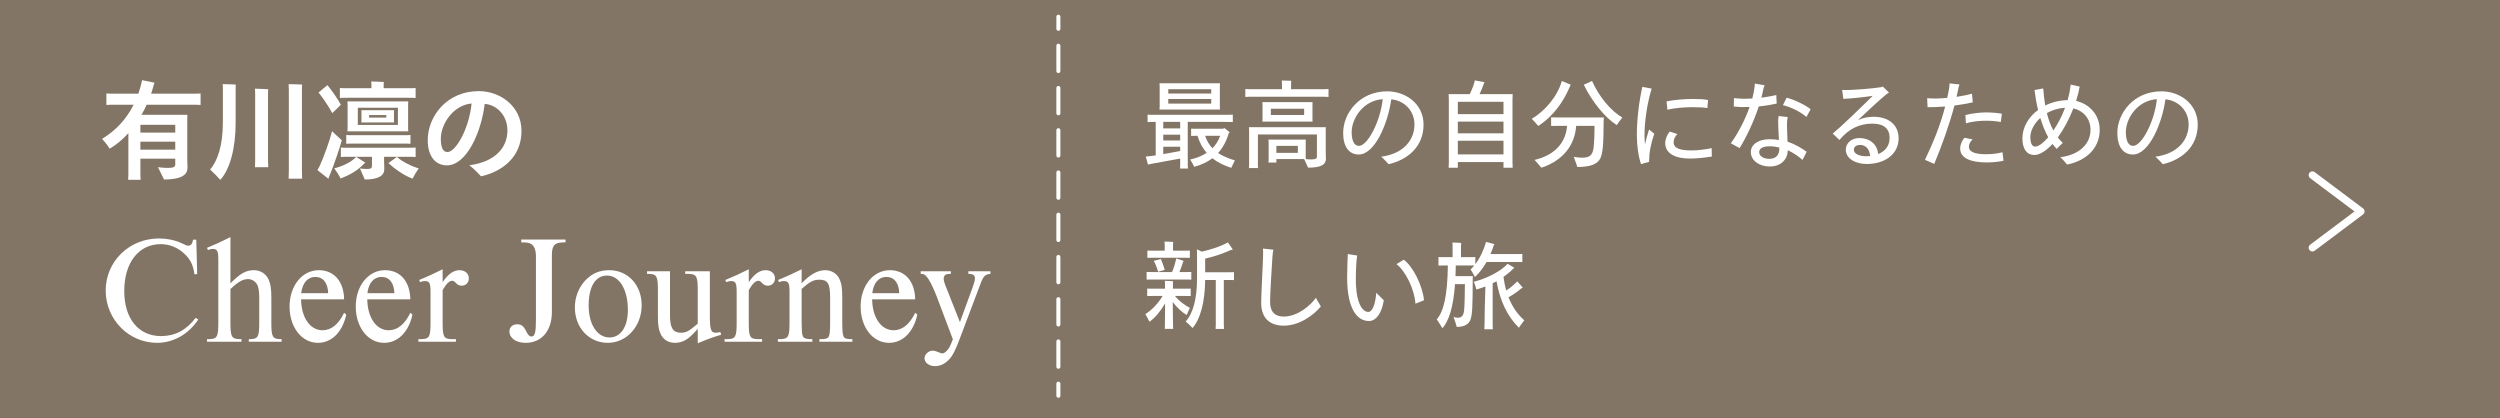 <?xml version="1.0" encoding="UTF-8"?>
<svg id="_レイヤー_2" data-name="レイヤー 2" xmlns="http://www.w3.org/2000/svg" viewBox="0 0 580 97">
  <defs>
    <style>
      .cls-1 {
        stroke-dasharray: 5.88 3.92;
      }

      .cls-1, .cls-2 {
        stroke-miterlimit: 10;
        stroke-width: .935px;
      }

      .cls-1, .cls-2, .cls-3 {
        fill: none;
        stroke: #fff;
        stroke-linecap: round;
      }

      .cls-4 {
        fill: #fff;
      }

      .cls-5 {
        fill: #827565;
      }

      .cls-3 {
        stroke-linejoin: round;
        stroke-width: 1.75px;
      }
    </style>
  </defs>
  <g id="_レイヤー_3" data-name="レイヤー 3">
    <g>
      <g>
        <rect class="cls-5" width="580" height="97"/>
        <g>
          <path class="cls-4" d="M46.533,21.687v2.663c-.622-.05-1.369-.05-2.314-.05h-10.204c-.349.796-.746,1.593-1.194,2.339h10.651c-.024.324-.024.647-.024.996v9.357c0,.373.05,1.593.05,1.916,0,1.692-1.469,2.737-5.45,2.737-.299-.646-.971-2.016-1.395-2.861.025,0,1.22.174,2.34.174,1.244,0,1.667-.249,1.667-.796v-1.345h-8.088v3.634c0,.423.025.871.05,1.27h-2.887c.024-.373.05-.847.05-1.27v-9.557c-1.319,1.469-2.787,2.688-4.355,3.608-.349-.672-1.194-1.692-1.742-2.289,3.235-1.941,5.675-4.654,7.317-7.914h-4.007c-.946,0-1.718,0-2.315.05v-2.663c.598.05,1.369.05,2.315.05h5.102c.349-.996.646-2.065.871-3.136l2.911.597c-.024.075-.099.175-.148.274-.199.771-.424,1.518-.673,2.265h9.159c.945,0,1.692,0,2.314-.05ZM40.659,28.954h-8.088v1.817h8.088v-1.817ZM40.659,34.728v-1.867h-8.088v1.867h8.088Z"/>
          <path class="cls-4" d="M51.656,19.522c.647,0,2.439.05,3.036.1-.024.199-.024.473-.024.646v8.188c0,5.873-1.294,10.801-3.559,13.265-.573-.647-1.668-1.768-2.365-2.39,1.742-2.016,2.962-5.574,2.962-10.95v-8.138c0-.149-.024-.522-.05-.722ZM62.183,21.737v15.529c0,.548.025,1.07.05,1.519h-3.086c.024-.448.05-.996.05-1.519v-15.529c0-.349-.025-.847-.05-1.17.622.025,2.438.075,3.086.124-.05.349-.05.747-.05,1.046ZM70.047,39.68c0,.622.025,1.244.05,1.767h-3.136c.025-.497.05-1.169.05-1.767v-18.84c0-.423-.024-.995-.05-1.318.647,0,2.489.05,3.136.1-.05.373-.05.846-.05,1.219v18.84Z"/>
          <path class="cls-4" d="M79.302,32.538c-.572,2.091-1.892,5.873-2.638,7.69-.225.473-.398.995-.474,1.244l-2.562-2.016c.099-.125.323-.498.572-1.021.846-1.817,2.364-5.998,2.837-7.989.722.697,1.842,1.742,2.265,2.091ZM77.087,26.241c-.921-1.667-2.091-3.434-3.186-4.777l2.065-1.718c1.045,1.27,2.364,3.186,3.111,4.555-.598.597-1.568,1.567-1.991,1.94ZM79.003,41.397c-.224-.522-.945-1.642-1.443-2.339,1.866-.473,4.057-1.493,5.077-2.663l2.115,1.344c-.074.075-.174.175-.273.225-1.394,1.518-3.335,2.662-5.476,3.434ZM80.745,22.682c-.771,0-1.369,0-1.892.05v-2.314c.522.05,1.12.05,1.892.05h5.426v-.971c0-.1-.025-.373-.05-.597.622.024,2.339.074,2.937.124-.025.149-.05.373-.05.498v.945h5.55c.746,0,1.344,0,1.866-.05v2.314c-.522-.05-1.12-.05-1.866-.05h-13.812ZM89.108,37.266c0,.373.05,1.668.05,1.991,0,1.418-1.27,2.389-4.529,2.389-.225-.547-.797-1.792-1.12-2.563.024,0,.871.125,1.617.125.871,0,1.17-.199,1.17-.697v-2.14h-5.4c-.722,0-1.294,0-1.816.05v-2.19c.522.05,1.095.05,1.816.05h13.688c.722,0,1.319,0,1.842-.05v2.19c-.522-.05-1.12-.05-1.842-.05h-5.475v.896ZM80.323,31.318c.497.05.971.05,1.617.05h11.672c.647,0,1.12,0,1.618-.05v2.041c-.498-.05-.971-.05-1.618-.05h-11.672c-.646,0-1.12,0-1.617.05v-2.041ZM80.646,29.675v-5.4c0-.273-.024-.522-.05-.746h14.111c-.025.224-.025.473-.025.746v5.4l.025.797h-14.111c.025-.225.05-.498.05-.797ZM83.01,24.997v3.982h9.308v-3.982h-9.308ZM83.857,26.092c0-.199,0-.349-.025-.523h7.591c-.025.175-.025.324-.025.523v1.767l.025.548h-7.591c.025-.175.025-.324.025-.548v-1.767ZM85.623,26.689v.598h4.007v-.598h-4.007ZM97.146,39.058c-.447.647-1.145,1.767-1.443,2.389-1.916-.696-4.106-2.239-5.6-3.608.647-.473,1.344-.945,1.991-1.443,1.095,1.07,3.559,2.265,5.052,2.663Z"/>
          <path class="cls-4" d="M120.985,30.373c0,6.098-4.479,9.432-9.383,10.527-.696-.722-1.344-1.469-2.713-2.563,6.297-.821,8.835-4.355,8.835-8.039,0-3.384-2.289-5.947-5.275-6.196-.771,6.57-4.206,14.26-8.761,14.26-2.812,0-4.454-2.314-4.454-5.798,0-5.575,4.404-11.424,11.846-11.424,4.953,0,9.905,3.484,9.905,9.233ZM109.412,24.002c-4.331.423-7.143,4.803-7.143,8.213,0,1.866.447,3.061,1.543,3.061,1.891,0,5.002-5.325,5.6-11.273Z"/>
          <path class="cls-4" d="M45.995,74.132c-2.24,3.413-5.795,5.404-9.563,5.404-6.577,0-11.91-5.439-11.91-12.124,0-6.755,5.439-12.088,12.372-12.088,1.813,0,3.591.355,5.013.996,1.423.675,1.458.675,1.778.675.604,0,.96-.427,1.102-1.387h.747l.213,7.964-.64.071c-.249-2.026-.889-3.377-2.169-4.622-1.528-1.528-3.556-2.382-5.653-2.382-5.119,0-8.461,4.302-8.461,10.88,0,6.399,3.307,10.452,8.532,10.452,3.271,0,5.866-1.387,8.035-4.23l.604.391Z"/>
          <path class="cls-4" d="M53.458,65.742c2.311-2.347,3.626-3.058,5.511-3.058,1.386,0,2.702.818,3.271,2.026.533,1.103.711,2.24.711,4.338v5.866c0,3.2.284,3.697,2.026,3.769h.355v.604h-7.608v-.604h.392c1.742-.071,2.026-.568,2.026-3.769v-5.866c0-1.066-.106-2.062-.32-2.666-.319-.925-1.279-1.636-2.239-1.636-1.244,0-2.312.604-4.124,2.311v7.857c0,3.2.284,3.697,2.062,3.769h.498v.604h-7.999v-.604h.568c1.777-.071,2.062-.568,2.062-3.769v-14.647c0-2.026-.249-2.524-1.315-2.524-.214,0-.463.035-.712.142l-.391.107-.213-.498c2.631-1.103,2.986-1.28,5.439-2.488v10.736Z"/>
          <path class="cls-4" d="M80.333,72.995c-.89,4.053-3.378,6.542-6.578,6.542-3.769,0-6.577-3.627-6.577-8.426,0-4.8,2.916-8.427,6.791-8.427,3.52,0,5.795,2.596,5.866,6.755h-9.99c.07,4.267,2.098,7.183,4.978,7.183,2.026,0,3.732-1.387,5.013-4.054l.498.427ZM76.138,68.017c-.071-2.382-1.174-3.769-2.987-3.769-1.777,0-2.986,1.387-3.271,3.769h6.258Z"/>
          <path class="cls-4" d="M95.69,72.995c-.89,4.053-3.378,6.542-6.578,6.542-3.769,0-6.577-3.627-6.577-8.426,0-4.8,2.916-8.427,6.791-8.427,3.52,0,5.795,2.596,5.866,6.755h-9.99c.071,4.267,2.098,7.183,4.978,7.183,2.026,0,3.732-1.387,5.013-4.054l.498.427ZM91.494,68.017c-.071-2.382-1.174-3.769-2.987-3.769-1.777,0-2.986,1.387-3.271,3.769h6.258Z"/>
          <path class="cls-4" d="M102.691,74.915c0,3.2.249,3.697,2.026,3.769h1.066v.604h-8.71v-.604h.782c1.742-.071,2.026-.568,2.026-3.769v-7.217c0-2.027-.249-2.489-1.315-2.489-.214,0-.462.036-.711.106l-.392.143-.213-.498c2.596-1.102,2.986-1.279,5.439-2.488v2.986c1.28-1.885,2.524-2.773,3.911-2.773,1.279,0,2.169.782,2.169,1.885,0,.995-.676,1.706-1.636,1.706-.676,0-.925-.142-1.671-.924-.143-.143-.355-.214-.533-.214-.676,0-1.387.676-2.24,2.169v7.608Z"/>
          <path class="cls-4" d="M120.926,55.574h10.274v.64l-.746.036c-1.85.071-2.418.746-2.418,3.021v13.119c0,4.338-2.382,7.146-6.079,7.146-2.24,0-3.77-1.066-3.77-2.667,0-.96.747-1.635,1.778-1.635,1.066,0,1.528.391,2.311,1.99.284.534.641.854.996.854.817,0,1.066-.924,1.066-3.946v-14.861c-.071-2.098-.854-3.021-2.631-3.021l-.782-.036v-.64Z"/>
          <path class="cls-4" d="M148.868,70.826c0,4.871-3.483,8.711-7.856,8.711s-7.645-3.52-7.645-8.213c0-2.418.925-4.729,2.489-6.328,1.564-1.601,3.271-2.312,5.475-2.312,4.373,0,7.537,3.449,7.537,8.142ZM136.568,70.897c0,4.373,1.991,7.396,4.835,7.396,2.596,0,4.267-2.489,4.267-6.364,0-4.729-1.956-8-4.835-8-2.702,0-4.267,2.561-4.267,6.969Z"/>
          <path class="cls-4" d="M164.687,73.03c0,3.484.213,4.16,1.422,4.16.32,0,.569-.035.996-.178l.213.64c-2.596.818-2.986.96-5.439,1.991v-3.342c-1.066,1.173-1.244,1.351-1.813,1.849-.995.889-2.204,1.387-3.448,1.387-1.636,0-2.809-.782-3.413-2.204-.427-.996-.569-2.027-.569-3.982v-6.044c0-3.199-.284-3.697-2.026-3.769h-.498v-.604h5.333v10.346c0,2.809.711,3.911,2.524,3.911,1.209,0,1.885-.355,3.911-2.098v-7.786c0-3.199-.284-3.697-2.062-3.769h-.853v-.604h5.724v10.097Z"/>
          <path class="cls-4" d="M173.715,74.915c0,3.2.249,3.697,2.026,3.769h1.066v.604h-8.71v-.604h.782c1.742-.071,2.026-.568,2.026-3.769v-7.217c0-2.027-.249-2.489-1.315-2.489-.213,0-.462.036-.711.106l-.392.143-.213-.498c2.596-1.102,2.986-1.279,5.439-2.488v2.986c1.28-1.885,2.524-2.773,3.911-2.773,1.279,0,2.169.782,2.169,1.885,0,.995-.676,1.706-1.636,1.706-.676,0-.925-.142-1.671-.924-.143-.143-.355-.214-.533-.214-.676,0-1.387.676-2.24,2.169v7.608Z"/>
          <path class="cls-4" d="M185.979,65.707c2.062-2.098,3.733-3.022,5.476-3.022,1.457,0,2.772.818,3.306,2.062.498,1.066.641,2.062.641,4.444v5.581c.035,3.591.142,3.805,1.812,3.911h.534v.604h-7.645v-.604h.676c1.671-.106,1.777-.32,1.813-3.911v-5.688c0-3.306-.533-4.195-2.524-4.195-1.315,0-2.204.463-4.089,2.134v7.75c.035,3.521.106,3.733,1.777,3.911h.712v.604h-8v-.604h.64c1.778-.071,2.062-.568,2.062-3.769v-7.217c0-2.027-.249-2.489-1.315-2.489-.249,0-.498.036-.711.106l-.392.143-.249-.498c2.632-1.102,3.022-1.279,5.476-2.488v3.235Z"/>
          <path class="cls-4" d="M212.819,72.995c-.89,4.053-3.378,6.542-6.578,6.542-3.769,0-6.577-3.627-6.577-8.426,0-4.8,2.916-8.427,6.791-8.427,3.52,0,5.795,2.596,5.866,6.755h-9.99c.071,4.267,2.098,7.183,4.978,7.183,2.026,0,3.732-1.387,5.013-4.054l.498.427ZM208.623,68.017c-.071-2.382-1.174-3.769-2.987-3.769-1.777,0-2.986,1.387-3.271,3.769h6.258Z"/>
          <path class="cls-4" d="M217.295,68.728q-1.955-4.978-3.164-5.155l-.533-.035v-.604h7.004v.604h-.284c-.925,0-1.387.355-1.387,1.138,0,.392.178,1.031.676,2.24l3.093,7.821,2.809-7.68c.462-1.244.676-1.99.676-2.488,0-.711-.462-1.031-1.352-1.031h-.178v-.604h5.12v.604l-.355.035c-1.103.249-1.387.641-2.312,3.235l-4.408,11.662c-1.031,2.809-1.777,4.195-2.596,5.013-.995.995-2.026,1.458-3.235,1.458-1.315,0-2.382-.818-2.382-1.813,0-.889.925-1.777,1.885-1.777.427,0,.889.142,1.706.497.249.106.427.143.569.143.391,0,.924-.427,1.386-1.066.32-.427.604-1.103,1.031-2.204l-3.769-9.991Z"/>
        </g>
        <polyline class="cls-3" points="536.48 40.631 547.706 49.05 536.48 57.47"/>
      </g>
      <g>
        <path class="cls-4" d="M275.554,38.156c0,.337.022.674.045.943h-1.841c.045-.247.045-.629.045-.943v-1.369c-1.886.359-5.073.943-6.51,1.19l-.965.201c-.18-.65-.337-1.234-.517-1.862.404-.045.764-.067,1.213-.112l1.1-.157v-7.767c-.786,0-1.347,0-1.886.045v-1.728c.539.044,1.1.044,1.886.044h16.004c.763,0,1.347,0,1.885-.044v1.728c-.538-.045-1.122-.045-1.885-.045h-8.574v9.876ZM269.044,24.734v-4.736c0-.247-.022-.472-.045-.673h14.028c-.022.224-.022.426-.022.673v4.736l.022.673h-14.028c.022-.202.045-.426.045-.673ZM269.875,28.28v1.504h3.928v-1.504h-3.928ZM269.875,32.589h3.928v-1.347h-3.928v1.347ZM273.803,35.014v-.966h-3.928v1.706c1.369-.225,2.851-.516,3.928-.74ZM271.042,20.694v1.01h9.966v-1.01h-9.966ZM281.008,24.038v-1.077h-9.966v1.077h9.966ZM285.655,38.942c-1.773-.562-3.21-1.302-4.377-2.223-1.19.876-2.582,1.549-4.22,1.976-.135-.337-.606-1.167-.943-1.684,1.437-.314,2.738-.83,3.839-1.549-.966-1.1-1.661-2.401-2.133-3.95h-.449c-.358,0-.673,0-1.032.022v-1.684c.359.022.674.022,1.032.022h6.442l.18-.202c.27.202.853.629,1.347,1.078-.067.022-.157.067-.247.09-.539,1.862-1.369,3.411-2.491,4.668,1.032.674,2.312,1.234,3.883,1.706l-.83,1.729ZM281.278,34.385c.808-.808,1.437-1.773,1.795-2.873h-3.479c.382,1.145.942,2.088,1.684,2.873Z"/>
        <path class="cls-4" d="M308.217,20.649v1.84c-.538-.045-1.077-.045-1.862-.045h-15.51c-.786,0-1.392,0-1.931.045v-1.84c.539.045,1.145.045,1.931.045h6.576v-1.459c0-.112-.022-.382-.045-.562.494,0,1.773.045,2.199.067-.021.157-.044.382-.044.494v1.459h6.823c.785,0,1.324,0,1.862-.045ZM307.567,35.26c0,.314.045,1.348.045,1.594,0,1.302-1.077,2.043-4.13,2.043-.202-.449-.651-1.392-.921-1.998h-6.441v.809h-1.841c.022-.18.045-.404.045-.651v-4.062c0-.225-.022-.427-.045-.606h8.664c-.022.202-.022.359-.022.584v3.345l.022.583h-.045c.337.045.831.09,1.302.09,1.056,0,1.324-.225,1.324-.673v-5.118h-13.691v6.914c0,.313,0,.605.045.875h-2.133c.045-.247.045-.562.045-.875v-7.969c0-.157-.022-.449-.045-.629h17.845c-.022.225-.022.382-.022.651v5.095ZM292.909,27.63v-3.345c0-.225-.022-.404-.045-.583h11.649c-.022.201-.022.358-.022.583v3.345l.022.583h-11.649c.022-.157.045-.358.045-.583ZM294.84,25.227v1.459h7.721v-1.459h-7.721ZM301.102,35.463v-1.616h-4.982v1.616h4.982Z"/>
        <path class="cls-4" d="M330.265,28.909c0,5.162-3.727,8.17-8.104,9.181-.426-.449-.965-1.101-1.728-1.729,5.297-.719,7.721-3.974,7.721-7.475,0-3.322-2.514-5.611-5.387-5.836-.741,5.544-3.793,12.794-7.542,12.794-2.244,0-3.613-1.796-3.613-5.005,0-4.557,3.771-9.652,10.235-9.652,4.152,0,8.417,2.806,8.417,7.722ZM320.792,23.005c-4.512.292-7.205,4.444-7.205,7.654,0,2.064.629,3.187,1.684,3.187,1.998,0,4.961-5.611,5.521-10.841Z"/>
        <path class="cls-4" d="M350.898,37.663l.045,1.257h-2.133v-1.324h-10.594v1.324h-2.133c.022-.382.045-.808.045-1.257v-14.59c0-.427-.022-.853-.045-1.234h4.894c.517-1.01,1.1-2.491,1.167-3.188.942.157,2.223.404,2.29.427-.067.067-.157.225-.18.314-.225.673-.606,1.615-.988,2.446h7.677c-.022.427-.045.808-.045,1.234v14.59ZM338.216,23.612v2.873h10.594v-2.873h-10.594ZM338.216,28.213v2.716h10.594v-2.716h-10.594ZM348.81,35.822v-3.165h-10.594v3.165h10.594Z"/>
        <path class="cls-4" d="M356.873,29.223c-.291-.382-1.032-1.168-1.503-1.661,3.007-1.773,5.947-5.141,6.98-8.776l2.087.875c-.045.067-.112.135-.135.202-1.437,3.547-3.883,7.093-7.43,9.36ZM372.047,27.899c-.022,5.902-.225,7.653-.764,8.82-.628,1.303-2.154,2.021-5.342,2.021-.09-.359-.538-1.549-.83-2.356.628.112,1.257.202,1.84.202,1.459,0,2.043-.314,2.425-1.078.359-.718.516-1.93.561-6.307h-4.265c-.313,4.512-3.075,8.058-8.08,9.719-.337-.449-1.1-1.302-1.571-1.818,5.028-1.189,7.272-4.31,7.542-7.9h-2.38c-.516,0-.92,0-1.324.022v-1.998c.404.022.809.022,1.324.022h10.909c-.022.18-.045.494-.045.651ZM376.379,27.27c-.404.494-1.032,1.324-1.302,1.751-2.761-1.773-5.769-5.499-7.632-9.36l1.908-.875c1.616,3.636,4.332,6.913,7.025,8.484Z"/>
        <path class="cls-4" d="M382.579,30.053l1.212.965c-.83,2.425-1.189,4.399-1.212,6.532l-1.862.517c-.629-1.796-.966-4.377-.966-6.779,0-3.366.472-7.676,1.279-11.133l2.155.404c-.921,2.963-1.661,7.295-1.661,10.841,0,.606.045,1.347.112,2.088.27-1.234.628-2.425.942-3.435ZM397.147,36.316c-1.706.27-3.501.471-5.072.471-3.232,0-5.746-1.055-5.746-3.636,0-.741.336-1.729,1.032-2.626l1.796.583c-.562.517-.876,1.213-.876,1.931,0,1.347,1.481,1.863,4.13,1.863,1.504,0,3.255-.225,4.691-.539l.045,1.953ZM386.844,25.474l-.202-1.952c1.684-.359,4.131-.562,6.195-.562,1.392,0,2.626.067,3.435.247l-.157,1.863c-.741-.135-1.976-.202-3.345-.202-1.976,0-4.399.18-5.926.605Z"/>
        <path class="cls-4" d="M408.038,24.689c-1.1,3.345-2.806,7.025-4.444,9.674l-2.042-1.122c1.66-2.268,3.299-5.432,4.354-8.417-1.235.045-2.47.022-3.659-.112l.022-1.953c1.324.18,2.806.18,4.265.09.225-.853.404-1.684.494-2.446.045-.314.09-.651.09-1.01l2.289.403c-.157.292-.314.809-.337.988-.112.583-.246,1.212-.426,1.885,1.347-.18,2.559-.403,3.456-.628l.09,1.997c-1.122.247-2.559.494-4.152.651ZM414.704,32.859c1.886.651,3.367,1.571,4.444,2.357l-.965,1.885c-.875-.785-2.087-1.639-3.412-2.244-.045,2.064-1.504,3.771-4.197,3.771-2.356,0-4.377-1.324-4.377-3.367,0-1.728,1.729-2.962,4.31-2.962.764,0,1.504.067,2.2.179l-.157-3.276c-.045-1.146-.022-1.639.09-2.29l2.132.247c-.156.449-.224,1.347-.179,2.604l.111,3.098ZM412.797,34.385v-.157c-.741-.18-1.504-.292-2.2-.292-1.437,0-2.469.382-2.469,1.369,0,.898,1.01,1.549,2.356,1.549,1.526,0,2.38-.92,2.312-2.469ZM419.081,27.135c-1.414-1.279-3.838-2.379-5.454-2.738l.876-1.729c1.66.404,4.511,1.751,5.566,2.693l-.988,1.773Z"/>
        <path class="cls-4" d="M440.478,32.051c0,3.928-3.434,5.993-7.385,5.993-2.604,0-4.87-1.235-4.87-3.322,0-1.504,1.324-2.693,3.098-2.693,2.671,0,4.242,1.616,4.421,3.726,1.549-.65,2.649-1.863,2.649-3.748,0-2.178-1.392-3.322-3.996-3.322-2.896,0-5.364,1.077-7.653,3.793l-1.549-1.481c1.975-1.615,6.666-6.172,9.27-8.753-2.132.313-4.87.605-6.801.695l-.292-2.087c1.706.156,7.003-.292,9.091-.629.09-.022.247-.09.337-.157l1.459,1.437c-.18.067-.427.202-.539.314-1.369,1.1-4.197,3.681-6.666,6.038,1.077-.472,2.244-.764,3.658-.764,3.367,0,5.769,1.841,5.769,4.961ZM433.857,36.204c-.067-1.616-1.055-2.581-2.312-2.581-.92,0-1.459.493-1.459,1.122,0,.897,1.19,1.504,2.873,1.504.292,0,.606-.022.898-.045Z"/>
        <path class="cls-4" d="M453.435,24.487c-1.212,4.557-3.008,9.517-4.691,13.535l-2.154-.943c1.817-3.793,3.501-7.788,4.69-12.367-1.414.112-2.828.157-4.085.157l-.09-2.088c1.212.135,2.896.09,4.646-.067.157-.65.292-1.324.404-1.997.09-.449.135-.966.135-1.369l2.312.246c-.157.382-.225.719-.337,1.235l-.337,1.638c1.325-.201,2.582-.448,3.569-.718l.18,1.998c-1.257.291-2.738.538-4.242.74ZM464.815,37.303c-1.347.247-2.491.382-3.905.382-3.794,0-6.15-1.032-6.15-3.232,0-.875.427-1.908,1.01-2.491l1.886.382c-.539.471-.876,1.077-.876,1.705,0,1.146,1.325,1.729,3.929,1.729,1.459,0,3.008-.18,3.86-.472l.247,1.998ZM455.971,26.686c1.459-.381,3.412-.605,4.759-.605,1.392,0,2.896.135,3.703.314l-.247,1.907c-1.257-.225-2.244-.291-3.411-.291-1.257,0-3.075.111-4.669.605l-.135-1.931Z"/>
        <path class="cls-4" d="M487.131,30.121c0,4.332-3.21,7.183-7.564,8.058-.292-.381-1.077-1.302-1.594-1.705,4.467-.539,7.025-3.12,7.025-6.353,0-2.648-1.728-4.489-3.973-4.982-.942,2.446-2.244,4.87-3.613,6.756.358.449.74.875,1.167,1.257-.449.359-1.1,1.055-1.414,1.392-.337-.337-.674-.741-.987-1.145-1.369,1.481-2.918,2.559-4.22,2.559-1.706,0-2.762-1.369-2.762-3.86,0-2.492,1.369-4.916,3.637-6.6-.359-1.459-.629-3.008-.831-4.623l2.021-.359c.112,1.347.247,2.671.472,3.95,1.504-.74,3.254-1.189,5.185-1.234.337-1.145.584-2.356.719-3.614l2.087.472c-.18,1.032-.471,2.178-.83,3.322,2.985.673,5.477,3.143,5.477,6.711ZM475.19,31.849c-.718-1.302-1.347-2.806-1.84-4.489-1.481,1.347-2.312,3.03-2.312,4.422,0,1.526.427,2.222,1.122,2.222.854,0,1.976-.942,3.03-2.154ZM476.379,30.278c.988-1.459,1.976-3.255,2.717-5.274-1.616.09-3.03.561-4.221,1.234.359,1.459.854,2.828,1.504,4.04Z"/>
        <path class="cls-4" d="M509.874,28.909c0,5.162-3.727,8.17-8.104,9.181-.426-.449-.965-1.101-1.728-1.729,5.297-.719,7.721-3.974,7.721-7.475,0-3.322-2.514-5.611-5.387-5.836-.741,5.544-3.793,12.794-7.542,12.794-2.244,0-3.613-1.796-3.613-5.005,0-4.557,3.771-9.652,10.235-9.652,4.152,0,8.417,2.806,8.417,7.722ZM500.402,23.005c-4.512.292-7.205,4.444-7.205,7.654,0,2.064.629,3.187,1.684,3.187,1.998,0,4.961-5.611,5.521-10.841Z"/>
        <path class="cls-4" d="M272.075,70.053c.045,2.155.067,5.028.067,5.41,0,.291,0,.583.045.83h-1.976c.045-.225.045-.539.045-.83l.045-5.073c-1.01,1.751-2.334,3.367-3.613,4.242-.27-.494-.719-1.302-.966-1.773,1.414-.83,2.985-2.469,3.996-4.197h-2.357c-.448,0-.83,0-1.212.022v-1.729c.382.022.764.022,1.212.022h2.918v-1.279c0-.09-.022-.358-.045-.538.427,0,1.526.045,1.931.09-.022.135-.045.358-.045.471v1.257h2.918c.449,0,.83,0,1.212-.022v1.729c-.382-.022-.763-.022-1.212-.022h-2.446c.965,1.212,2.334,2.178,3.456,2.761-.225.472-.561,1.257-.74,1.661-1.122-.673-2.268-1.729-3.232-3.03ZM267.248,64.846c-.471,0-.853,0-1.234.022v-1.773c.382.022.764.022,1.234.022h4.669c.449-1.01.854-2.491.965-3.165l1.729.584-.157.27c-.18.628-.493,1.481-.83,2.312h1.526c.472,0,.853,0,1.234-.022v1.773c-.382-.022-.763-.022-1.234-.022h-7.901ZM267.428,59.796c-.448,0-.853,0-1.234.022v-1.683c.382.022.786.022,1.234.022h2.783v-1.549c0-.112-.022-.382-.045-.562.449,0,1.616.045,2.021.09-.022.135-.045.359-.045.494v1.526h2.738c.449,0,.785,0,1.167-.022v1.683c-.382-.022-.718-.022-1.167-.022h-7.452ZM267.675,60.514l1.639-.427c.27.696.65,1.571.897,2.515l-1.526.448c-.269-.965-.65-1.886-1.01-2.536ZM286.283,63.14v1.841c-.337-.022-.65-.022-1.01-.022h-1.347v10.37c0,.336.022.673.045.987h-1.953c.022-.292.045-.674.045-.987v-10.37h-2.469c-.045,5.14-1.122,9.068-2.918,11.133-.449-.472-1.167-1.145-1.594-1.504,1.818-2.042,2.626-5.521,2.626-9.966v-5.477c0-.135,0-1.1-.022-1.302l1.122.538c1.953-.426,4.691-1.302,6.061-2.154.359.494.764,1.077,1.145,1.661-.112.022-.313.09-.426.112-1.706.74-3.816,1.526-5.993,1.997v3.165h5.679c.359,0,.673,0,1.01-.022Z"/>
        <path class="cls-4" d="M306.445,71.087c-1.594,1.93-4.871,4.466-8.619,4.466-3.165,0-5.23-1.683-5.23-5.297,0-2.379.449-9.696.449-11.447,0-.292,0-.763-.045-1.145l2.424.27c-.112.448-.18,1.122-.224,1.729-.135,2.199-.539,8.282-.539,10.347,0,2.582,1.369,3.435,3.165,3.435,3.143,0,6.127-2.469,7.475-4.354.291.651.942,1.616,1.145,1.998Z"/>
        <path class="cls-4" d="M312.533,64.33c0-2.064.135-4.848.157-5.387l2.177.337c-.201.92-.313,3.568-.313,5.499,0,5.521,1.504,7.587,2.896,7.587.897,0,1.639-1.661,1.84-4.444l1.751,1.729c-.449,2.94-1.751,4.825-3.456,4.825-2.447,0-5.051-2.312-5.051-10.146ZM323.98,61.277l1.706-1.032c2.154,1.661,4.31,5.903,4.691,9.405l-1.998.808c-.202-3.277-2.244-7.542-4.399-9.181Z"/>
        <path class="cls-4" d="M341.672,64.622c0,6.711-.134,8.237-.448,9.315-.359,1.212-1.369,1.907-3.255,1.907-.09-.381-.472-1.549-.74-2.312.313.112.628.18.987.18.74,0,1.145-.337,1.347-1.056.157-.673.247-1.615.292-6.733h-2.29c-.403,5.477-1.437,8.507-2.918,10.235-.269-.517-.92-1.459-1.324-2.064,1.594-1.773,2.492-5.478,2.581-12.503h-1.055c-.404,0-.763,0-1.122.022v-1.975c.359.022.718.022,1.122.022h2.155v-2.784c0-.111-.022-.426-.045-.605.448,0,1.616.045,2.042.09-.022.157-.045.382-.045.516v2.784h2.2c.404,0,.74,0,1.122-.022v1.638c1.122-1.459,1.953-3.299,2.491-5.162l1.953.539c-.045.067-.135.18-.157.224-.225.719-.494,1.414-.785,2.065h6.239c.449,0,.809,0,1.167-.022v1.886c-.358-.022-.718-.022-1.167-.022h-7.138c-.785,1.369-1.684,2.559-2.693,3.479-.247-.538-.74-1.324-1.01-1.75.292-.27.583-.584.853-.921h-4.287l-.067,2.469h4.04c-.022.157-.045.427-.045.562ZM353.636,74.318c-.427.539-1.055,1.369-1.234,1.729-2.671-2.604-4.422-6.263-5.207-10.796l-.898.471v9.697c0,.336.022.673.045.965h-1.975c.022-.292.045-.651.045-.965,0-1.526.089-6.263.201-8.956-.695.27-1.392.516-2.087.695-.112-.516-.404-1.324-.606-1.795,2.604-.629,6.218-2.29,7.834-4.176l1.594.943c-.067.022-.157.112-.202.135-.696.718-1.481,1.369-2.335,1.975.135,1.123.359,2.178.629,3.165,1.01-.65,2.021-1.526,2.559-2.132l1.279,1.437-.269.157c-.943.808-1.953,1.481-3.03,2.109.808,2.043,1.975,3.838,3.658,5.342Z"/>
      </g>
      <g>
        <line class="cls-2" x1="245.544" y1="3.88" x2="245.544" y2="6.687"/>
        <line class="cls-1" x1="245.544" y1="10.606" x2="245.544" y2="87.049"/>
        <line class="cls-2" x1="245.544" y1="89.009" x2="245.544" y2="91.815"/>
      </g>
    </g>
  </g>
</svg>